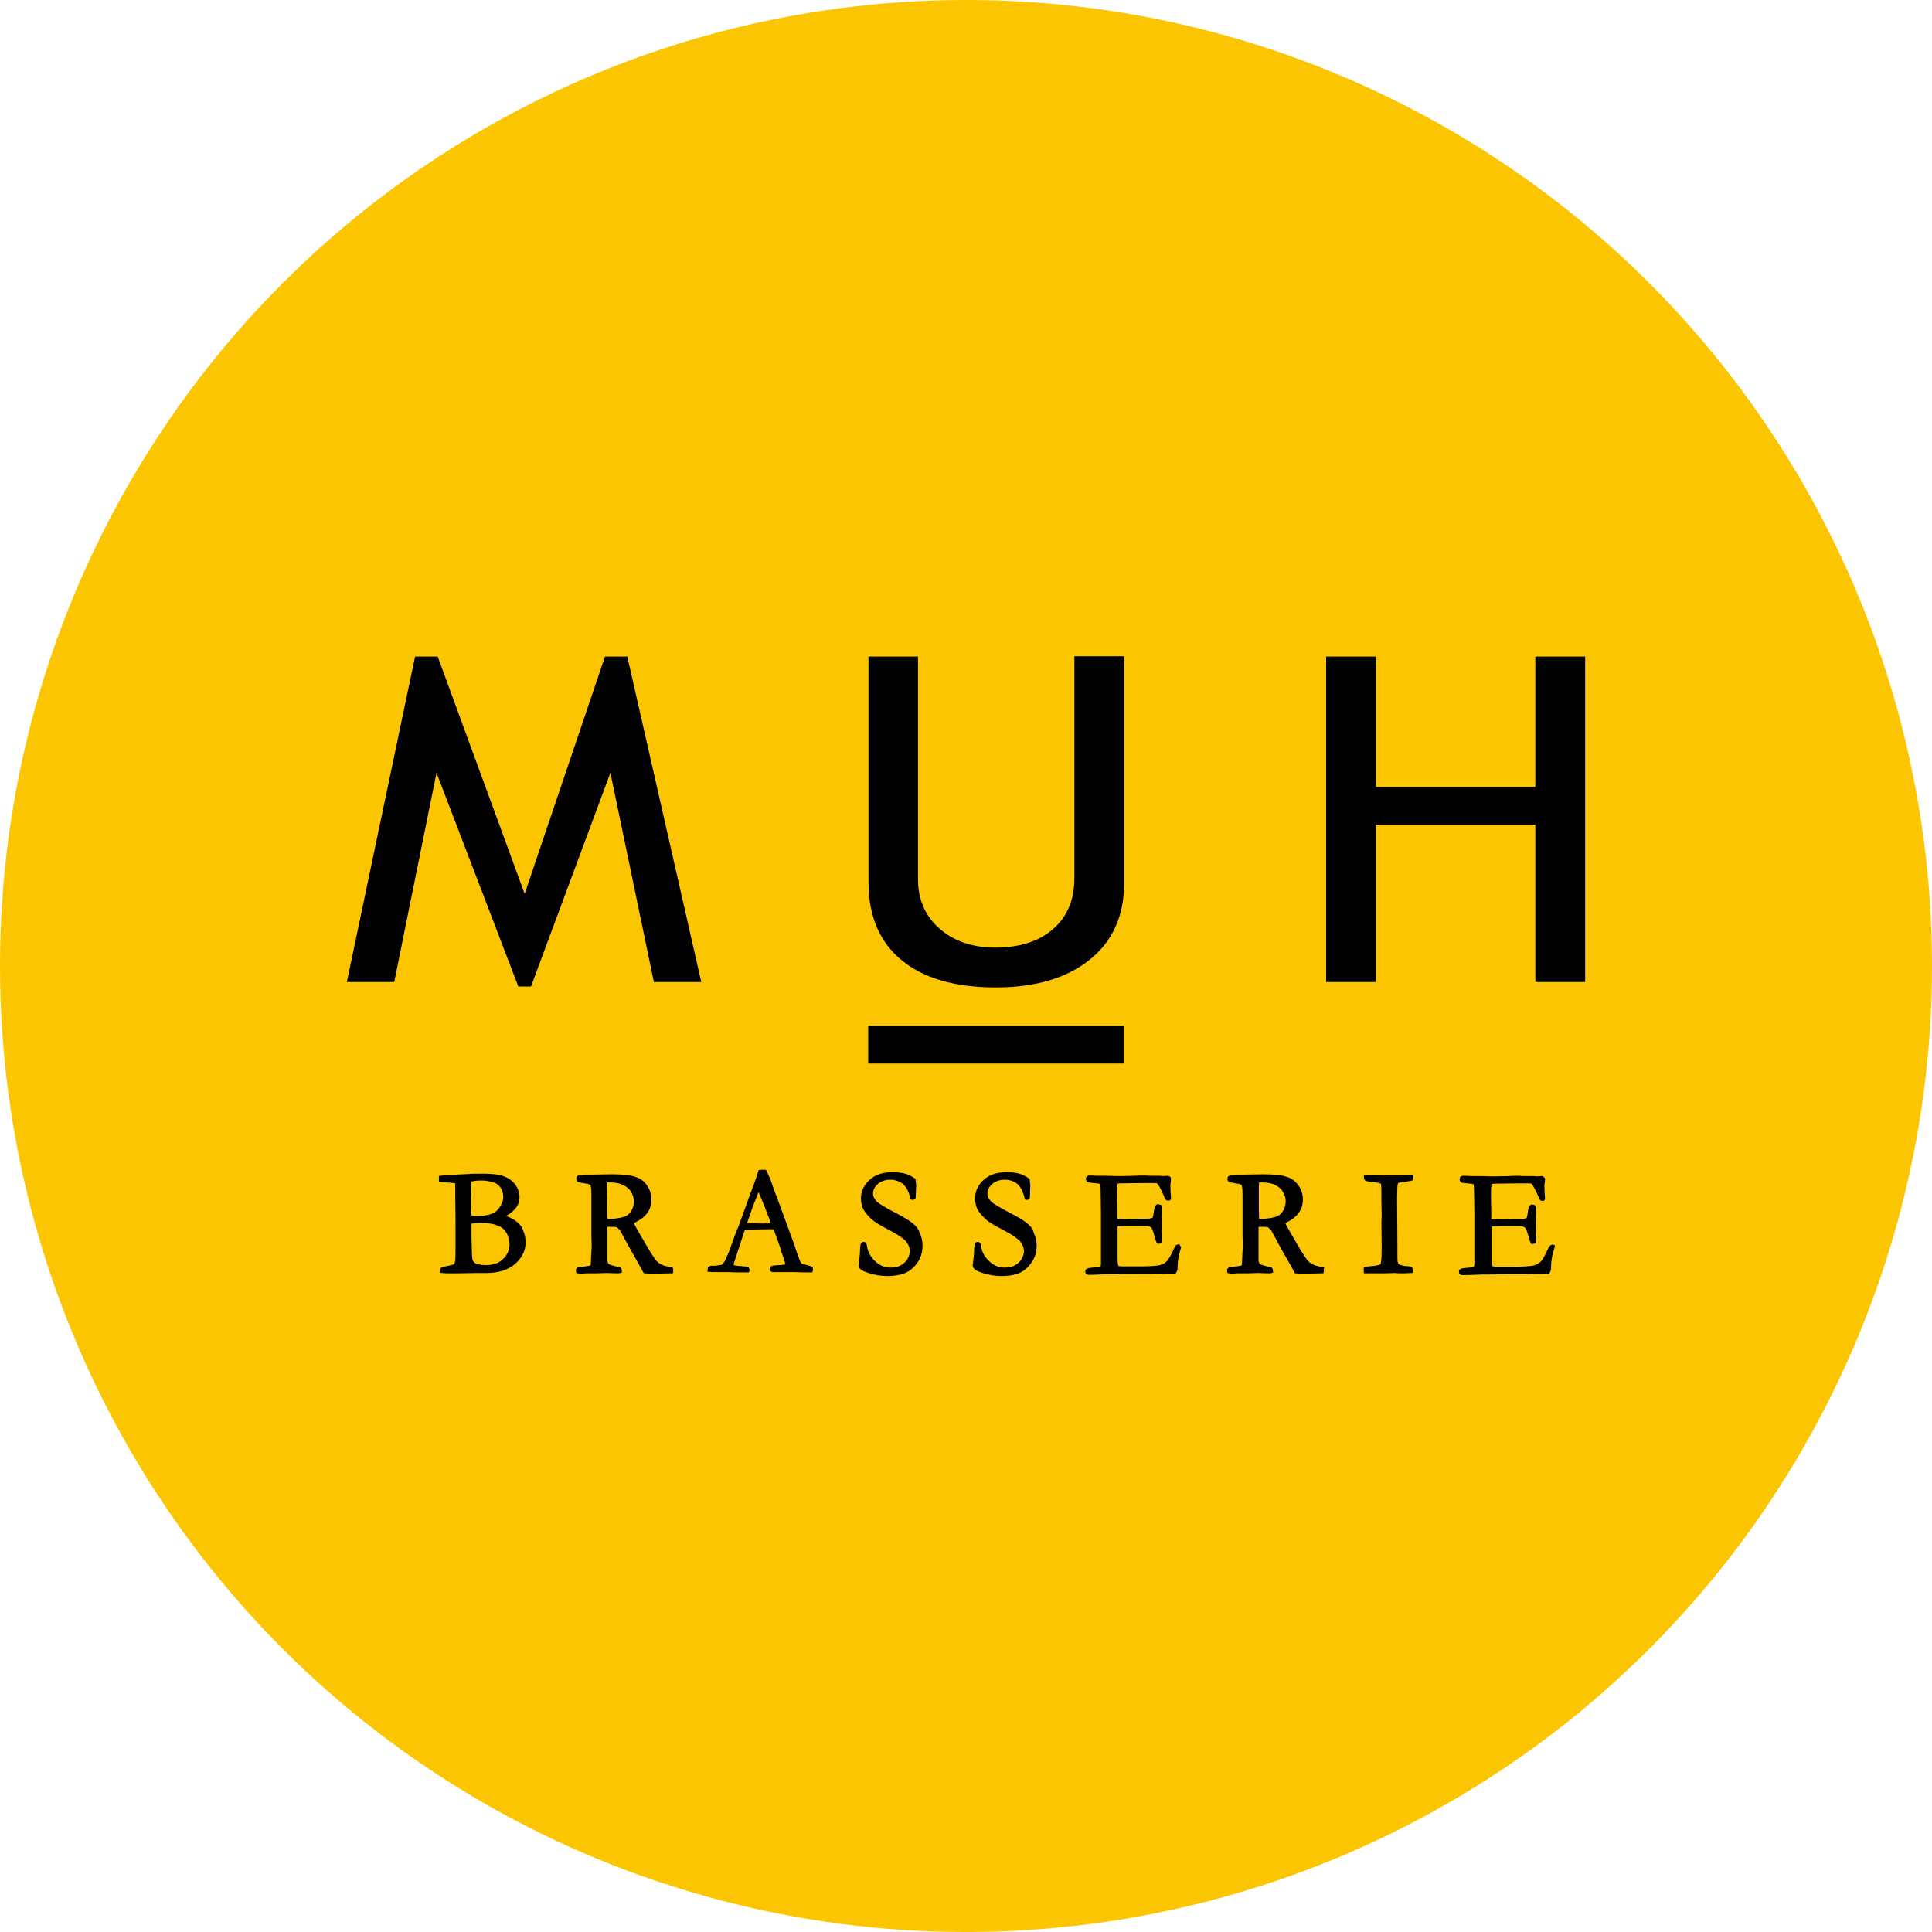 <?xml version="1.0" encoding="utf-8"?>
<!-- Generator: Adobe Illustrator 27.0.1, SVG Export Plug-In . SVG Version: 6.00 Build 0)  -->
<svg version="1.1" id="レイヤー_1" xmlns="http://www.w3.org/2000/svg" xmlns:xlink="http://www.w3.org/1999/xlink" x="0px"
	 y="0px" viewBox="0 0 640 640" enable-background="new 0 0 640 640" xml:space="preserve">
<g>
	<defs>
		<circle id="SVGID_1_" cx="320" cy="320" r="320"/>
	</defs>
	<use xlink:href="#SVGID_1_"  overflow="visible" fill="#FBC501"/>
	<clipPath id="SVGID_00000132078275768685103030000004316635899994422965_">
		<use xlink:href="#SVGID_1_"  overflow="visible"/>
	</clipPath>
	<g clip-path="url(#SVGID_00000132078275768685103030000004316635899994422965_)">
		<polygon points="216.6,325.3 202.2,256 175.9,326.8 171.7,326.8 144.6,256 130.6,325.3 114.9,325.3 137.5,217.5 145,217.5 
			173.8,296.1 200.4,217.5 207.8,217.5 232.3,325.3 		"/>
		<g>
			<path d="M287.6,217.5h16.5v73.8c0,6.6,2.3,12,7,16.2c4.7,4.2,10.9,6.4,18.6,6.4c8.1,0,14.6-2.1,19.2-6.2c4.7-4.1,7-9.7,7-16.8
				v-73.5h16.5v75c0,10.9-3.8,19.4-11.4,25.5c-7.6,6.1-18,9.2-31.1,9.2c-13.5,0-23.9-3-31.2-9c-7.3-6-11-14.6-11-25.8V217.5z"/>
			<polygon points="508.6,325.3 508.6,273.2 455.8,273.2 455.8,325.3 439.3,325.3 439.3,217.5 455.8,217.5 455.8,260.7 508.6,260.7 
				508.6,217.5 525.1,217.5 525.1,325.3 			"/>
			<rect x="287.6" y="339.8" width="84.7" height="12.5"/>
			<path d="M170.9,404.5c-0.9-0.7-2-1.2-3.2-1.7c2.9-1.7,4.4-3.7,4.4-6.1c0-1.6-0.5-3.1-1.5-4.4c-1-1.3-2.5-2.3-4.5-2.9
				c-1.3-0.4-3.4-0.6-6.3-0.6c-2,0-3.6,0-4.5,0.1c-2.4,0.1-4.5,0.2-6.4,0.4l-2.3,0.1c-0.2,0-0.4,0.1-0.7,0.1l-0.5,0.1v1.8l0.5,0.1
				c0.5,0.1,1,0.2,1.8,0.2c0.9,0,1.9,0.1,3.1,0.3l0,5c0.1,3.2,0.1,7,0.1,11.2v2.5c0,0.2,0,0.8,0,1.9c0,0.4,0,0.7,0,0.9
				c0,3.3-0.1,4.4-0.3,4.9c-0.1,0.2-0.2,0.3-0.3,0.4c-0.1,0.1-0.7,0.3-3.3,0.8c-0.4,0.1-0.7,0.2-0.9,0.4c-0.2,0.2-0.3,0.5-0.3,0.8
				v0.8l0.6,0.1c0.6,0,1.2,0.1,1.7,0.1c0.4,0,1.5,0,3.3,0l6.1-0.1h3.6c4,0,7.2-1,9.5-3c2.3-2,3.5-4.4,3.5-7c0-1.5-0.2-2.8-0.7-3.8
				C173.1,406.5,172.1,405.4,170.9,404.5 M166.4,394.6c0.2,0.6,0.3,1.3,0.3,1.9c0,1.4-0.6,2.8-1.8,4.2c-1.1,1.4-3.4,2.1-6.7,2.1
				c-0.7,0-1.3-0.1-2-0.1l-0.2-3.4l0-1.7l0.1-3c0-0.5,0-1,0-1.5c0-0.7,0-1.2,0-1.4v-0.3c2.3-0.5,5-0.5,7.4,0.3
				c0.7,0.2,1.3,0.6,1.8,1.1C165.9,393.4,166.2,394,166.4,394.6 M156.5,417.1c-0.1-0.5-0.2-2-0.3-6.7l0-3.9l0-0.9c0-0.1,0-0.2,0-0.3
				c0.6,0,1.7-0.1,4.4-0.1c1.4,0,2.8,0.2,4,0.7c1.2,0.4,2.1,1,2.6,1.7c0.6,0.7,1,1.5,1.2,2.3c0.2,0.9,0.4,1.7,0.4,2.3
				c0,0.8-0.2,1.6-0.5,2.5c-0.4,0.8-0.8,1.6-1.5,2.2c-0.7,0.6-1.2,1.1-1.7,1.3c-1,0.5-2.3,0.8-3.8,0.9c-2.4,0-3.4-0.4-3.9-0.7
				C156.9,418.1,156.6,417.6,156.5,417.1"/>
			<path d="M222.8,419.9l-0.5-0.1c-1.5-0.3-2.6-0.6-3.2-0.9c-0.6-0.3-1.1-0.7-1.5-1.1c-0.3-0.3-1-1.2-2.5-3.6l-3.1-5.3
				c-0.8-1.4-1.5-2.6-2-3.7c0.2-0.1,0.5-0.3,0.7-0.4c3.4-1.7,5.1-4.2,5.1-7.4c0-1.7-0.5-3.3-1.4-4.6c-0.9-1.4-2.2-2.4-3.8-2.9
				c-1.6-0.6-4.1-0.9-7.9-0.9l-6.4,0.1h-2c-0.3,0-0.7,0-1.1,0.1c-0.3,0-0.5,0.1-0.6,0.1c-0.8,0-1.2,0.1-1.5,0.4l-0.1,0.1l0,0.2
				c-0.1,0.2-0.1,0.4-0.1,0.6c0,0.4,0.2,0.7,0.5,0.9c0.1,0.1,0.3,0.2,2.3,0.5c1.5,0.2,1.8,0.5,1.9,0.6c0,0.1,0.3,0.5,0.3,3l0,4.4
				l0,6.1l0,3.3l0.1,2.9c0,0.7,0,1.4-0.1,2.1c-0.1,2.6-0.2,4-0.2,4.4v0.1c-0.1,0.2-0.2,0.3-0.2,0.3c-0.1,0.1-0.7,0.2-3.9,0.6l-0.2,0
				l-0.1,0.1c-0.4,0.3-0.6,0.7-0.5,1.1l0.1,0.7l1,0.2l0.9,0c0.8,0,1.2-0.1,1.3-0.1l3.3,0l3.3-0.1c0.2,0,0.4,0,0.7,0
				c0.6,0,1.6,0.1,3.1,0.1c0.2,0,0.6,0,1-0.1l0.5-0.1v-0.5c0-0.4-0.1-0.8-0.3-1l-0.1-0.2l-1.2-0.3c-2-0.5-2.5-0.7-2.6-0.8
				c-0.2-0.1-0.3-0.3-0.4-0.4c-0.2-0.6-0.2-0.9-0.2-1.1v-8.4c0-1.1,0-2,0-2.5h0.1l2.1,0c0.4,0,0.7,0.1,1,0.2c0.1,0.1,0.4,0.3,1,1
				l3.6,6.6c1.6,2.7,2.9,5.1,4.1,7.3l0.2,0.3l0.3,0c0.4,0,0.7,0.1,0.9,0.1c3,0,5.6,0,7.9-0.1l0.5,0l0.1-0.5c0-0.2,0-0.3,0-0.4
				c0-0.1,0-0.3,0-0.5L222.8,419.9z M201,393.1c0-0.3,0-0.8,0.1-1.4c0.4,0,0.8,0,1.1,0c1.7,0,3.1,0.3,4.3,0.9c1.2,0.6,2,1.3,2.5,2.1
				c0.6,1.1,1,2.2,1,3.2c0,0.9-0.2,1.8-0.6,2.7c-0.4,0.8-0.9,1.5-1.5,1.9c-0.6,0.4-1.4,0.7-2.4,0.9c-1.5,0.3-2.8,0.4-3.9,0.4
				c-0.1,0-0.2,0-0.4,0c-0.1-1.7-0.1-3.1-0.1-4.2l0-1.9L201,393.1z"/>
			<path d="M269.3,419.8l-0.2-0.1c-0.3-0.2-0.9-0.4-1.7-0.6c-0.2-0.1-0.6-0.2-1.1-0.3c-0.5-0.1-0.6-0.2-0.7-0.2
				c-0.1-0.1-0.4-0.4-0.7-1.2c-0.3-0.7-1-2.6-2-5.7l-5.7-15.5c-0.7-1.7-1.1-2.9-1.4-3.8c-0.5-1.6-1.2-3.1-1.9-4.6l-0.2-0.3l-1.3,0
				l-1.1,0.1l-0.1,0.4c-0.5,1.5-0.9,2.7-1.2,3.6c-1.4,3.6-2.2,5.9-2.6,7l-2.3,6.4c-0.4,1.1-0.8,2.1-1.2,3c-0.1,0.3-0.5,1.2-1,2.7
				c-1,3-2,5.4-2.8,7c-0.4,0.7-0.8,1.1-1.2,1.3c-0.1,0-0.4,0.1-2,0.3c-0.3,0-0.4,0-0.6,0h-0.6c-0.3,0-0.6,0.1-0.9,0.3l-0.2,0.1
				l-0.1,0.2c-0.1,0.3-0.1,0.5-0.1,0.8v0.6l0.6,0c0.6,0.1,1.2,0.1,1.6,0.1c0.2,0,0.7,0,1.2,0c0.8,0,1.4,0,1.8,0c0.3,0,0.9,0,1.7,0
				c1.8,0.1,3.3,0.1,4.6,0.1c0.4,0,1,0,1.7,0l0.5,0l0.1-0.4c0.1-0.2,0.1-0.4,0.1-0.5c0-0.3-0.2-0.6-0.5-0.9l-0.2-0.1l-3.5-0.3
				c-0.4-0.1-0.7-0.1-1-0.2c0-0.1-0.1-0.2-0.1-0.2c0-0.1,0.2-0.8,1.3-4.1l2.2-6.7c0-0.1,0.1-0.4,0.3-0.7c0.5-0.1,1-0.1,1.4-0.1
				l1.6,0l5.2-0.1c0.4,0,0.8,0,1.3,0.1c1.4,3.9,2.3,6.2,2.4,6.9c0.2,0.7,0.5,1.5,0.8,2.4c0.6,1.7,0.6,2,0.6,2.1c0,0,0,0.1,0,0.2
				c-0.2,0-0.6,0.1-1.1,0.1l-2.6,0.2c-0.2,0-0.5,0.1-0.8,0.2l-0.2,0.1l-0.1,0.2c-0.1,0.3-0.2,0.6-0.2,0.9v0.4l0.3,0.2
				c0.2,0.1,0.4,0.2,0.8,0.2h0.5c0.1,0,0.3,0,0.5,0c0.2,0,0.5,0,0.7,0l2.9,0l2.4,0c2.1,0.1,3.6,0.1,4.4,0.1c0.2,0,0.6,0,1.1,0l0.4,0
				l0.1-0.4c0.1-0.2,0.1-0.4,0.1-0.5c0-0.2-0.1-0.4-0.1-0.6L269.3,419.8z M253.2,399.5c0.1,0.3,0.7,1.8,1.8,4.7
				c0.1,0.3,0.2,0.6,0.3,1c-0.8,0-1.6,0.1-2.5,0.1c-1.9,0-3.7-0.1-5.3-0.1c0-0.1,0-0.1,0-0.1c0.1-0.2,0.2-0.7,0.4-1.2
				c0.2-0.6,0.5-1.3,0.7-1.9c0.4-1.4,1.2-3.4,2.2-5.9c0.2-0.5,0.4-0.9,0.5-1.2L253.2,399.5z"/>
			<path d="M302.2,405.1c-1.2-0.9-3-2-5.7-3.4c-3.3-1.7-5.4-3-6.2-3.8c-0.7-0.8-1.1-1.6-1.1-2.5c0-1.2,0.5-2.2,1.6-3.2
				c1.1-0.9,2.4-1.4,4.1-1.4c1.7,0,3,0.5,4.2,1.4c1.1,1,2,2.5,2.4,4.7l0.1,0.4l0.7,0.2c0.2,0,0.4-0.1,0.6-0.2l0.3-0.1l0.1-0.3
				c0-0.3,0.1-0.9,0.1-1.9l0.1-2.2c0-0.1,0-0.5-0.2-1.9l0-0.3l-0.2-0.2c-1-0.7-2-1.2-2.9-1.5c-1.3-0.4-2.8-0.6-4.5-0.6
				c-3.2,0-5.7,0.8-7.6,2.5c-1.9,1.7-2.9,3.8-2.9,6.2c0,1.4,0.3,2.6,0.8,3.6c0.7,1.3,1.8,2.5,3.2,3.7c0.9,0.7,2.7,1.8,5.6,3.3
				c2.7,1.4,4.5,2.7,5.4,3.7c0.8,1,1.2,2.1,1.2,3.2c0,0.8-0.3,1.7-0.8,2.6c-0.6,0.9-1.3,1.6-2.3,2.1c-1,0.5-2.1,0.7-3.3,0.7
				c-2,0-3.7-0.7-5.2-2.2c-1.5-1.5-2.4-3.1-2.6-5c-0.1-0.4-0.2-0.7-0.3-0.9c-0.2-0.3-0.5-0.4-0.8-0.4c-0.5,0-0.8,0.3-0.9,0.5
				c-0.1,0.2-0.2,0.4-0.3,1.7c0,1.2-0.1,2.8-0.4,4.7c0,0.3-0.1,0.6-0.1,0.8c0,0.5,0.2,0.9,0.6,1.3c0.2,0.2,0.7,0.6,2.4,1.2
				c2.1,0.7,4.3,1.1,6.5,1.1c2.6,0,4.7-0.4,6.4-1.2c1.6-0.8,2.9-2.1,3.9-3.7c1-1.6,1.4-3.4,1.4-5.2c0-1.5-0.3-2.8-0.9-4
				C304.3,407.1,303.4,406.1,302.2,405.1"/>
			<path d="M340.1,405.1c-1.1-0.9-3-2-5.7-3.4c-3.3-1.7-5.4-3-6.2-3.8c-0.7-0.8-1.1-1.6-1.1-2.5c0-1.2,0.5-2.2,1.6-3.2
				c1.1-0.9,2.4-1.4,4.2-1.4c1.6,0,3,0.5,4.1,1.4c1.1,1,1.9,2.5,2.4,4.7l0.1,0.4l0.7,0.2c0.2,0,0.4-0.1,0.6-0.2l0.3-0.1l0-0.3
				c0.1-0.3,0.1-0.9,0.1-1.9l0.1-2.2c0-0.1,0-0.5-0.2-1.9l0-0.3l-0.2-0.2c-1-0.7-2-1.2-2.9-1.5c-1.3-0.4-2.8-0.6-4.5-0.6
				c-3.2,0-5.7,0.8-7.6,2.5c-1.9,1.7-2.9,3.8-2.9,6.2c0,1.4,0.3,2.6,0.8,3.6c0.7,1.3,1.8,2.5,3.2,3.7c0.9,0.7,2.7,1.8,5.6,3.3
				c2.7,1.4,4.5,2.7,5.4,3.7c0.8,1,1.2,2.1,1.2,3.2c0,0.8-0.3,1.7-0.8,2.6c-0.6,0.9-1.3,1.6-2.3,2.1c-1,0.5-2.1,0.7-3.3,0.7
				c-2,0-3.7-0.7-5.2-2.2c-1.6-1.5-2.4-3.1-2.6-5c0-0.4-0.1-0.7-0.3-0.9c-0.2-0.3-0.5-0.4-0.8-0.4c-0.6,0-0.8,0.3-0.9,0.5
				c-0.1,0.2-0.2,0.4-0.3,1.7c0,1.2-0.1,2.8-0.4,4.7c0,0.3-0.1,0.6-0.1,0.8c0,0.5,0.2,0.9,0.6,1.3c0.2,0.2,0.7,0.6,2.4,1.2
				c2.1,0.7,4.3,1.1,6.5,1.1c2.6,0,4.8-0.4,6.4-1.2c1.6-0.8,2.9-2.1,3.9-3.7c1-1.6,1.4-3.4,1.4-5.2c0-1.5-0.3-2.8-0.9-4
				C342.2,407.1,341.3,406.1,340.1,405.1"/>
			<path d="M390.4,412.2c-0.8,0-1.2,0.8-1.5,1.4c-1,2.2-1.8,3.6-2.4,4.2c-0.6,0.6-1.3,1-2.3,1.3c-1,0.2-3,0.4-6.1,0.4
				c-1.3,0-2.4,0-3.3,0c-0.9,0-1.4,0-1.6,0l-1.5,0c-1,0-1.3-0.2-1.3-0.3c0-0.1-0.2-0.5-0.2-2.5l0-2.8l0-2.9l0-4.5v-0.3
				c0.8,0,2.1-0.1,3.8-0.1h1.6c1.2,0,2.1,0,2.7,0c0.6,0,1,0,1.2,0c0.8,0,1.5,0.2,1.8,0.5c0.2,0.2,0.6,0.8,1.1,2.8
				c0.3,1,0.5,1.8,0.8,2.3l0.2,0.3h0.5c0.2,0,0.4-0.1,0.6-0.2l0.3-0.1l0.1-0.3c0.1-0.3,0.1-0.5,0.1-0.7c0-0.1,0-0.7-0.1-1.7
				c-0.1-1-0.1-1.9-0.1-2.8c0-3.9,0.1-5.2,0.1-5.6c0-0.3,0-0.5,0-0.6c0-0.1,0-0.3-0.1-0.5l-0.1-0.3l-0.3-0.1
				c-0.3-0.1-0.6-0.2-0.8-0.2l-0.2,0c-0.9,0.3-1.1,1.7-1.2,2.6c-0.2,1.6-0.4,1.9-0.4,1.9c0,0-0.2,0.1-1.1,0.3c-2.7,0-5,0-6.9,0.1
				c-0.3,0.1-0.8,0-2.1,0c-0.5,0-1,0-1.2,0h-0.4v-2.8c-0.1-3.7-0.1-5.7-0.1-5.9c0-2.5,0.3-3,0.2-3c0,0,0.2-0.1,1.2-0.1l7.6-0.1
				c0.3,0,0.7,0,1,0c1.3,0,2.1,0,2.2,0c0.9,0,1.1,0.1,1.1,0.1c0,0,0.2,0.2,0.7,1c0.6,1,1,1.9,1.3,2.6c0.3,0.8,0.6,1.4,0.8,1.7
				l0.1,0.2l0.2,0.1c0.2,0.1,0.4,0.1,0.7,0.1l0.3,0c0.3-0.1,0.5-0.4,0.5-0.7l0-0.1v-0.1c-0.1-1.1-0.2-2.6-0.2-4.2
				c0-0.1,0-0.4,0.1-0.8c0.1-0.5,0.1-0.9,0.1-1.3c0-0.2-0.1-0.4-0.2-0.6l-0.1-0.1l-0.6-0.3l-2,0.1l-0.5-0.1l-3.4,0
				c-1.5-0.1-2.4-0.1-2.8-0.1c-0.4,0-1.3,0-2.5,0.1c-1.2,0-2.9,0.1-5,0.1l-4.3-0.1l-1.8,0c-1,0-2,0-2.9-0.1c-0.7,0-1.1-0.1-1.6,0.2
				l-0.2,0.1l-0.1,0.2c-0.1,0.3-0.2,0.5-0.2,0.7c0,0.2,0.1,0.7,0.7,1l0.2,0.1c0.5,0.1,1.1,0.1,1.7,0.2c1.7,0.1,2.1,0.3,2.1,0.3
				c0,0.1,0.2,0.5,0.2,2.5l0.1,7l0,6.2l0,2.9l0,6.2l0,1.7c0,0.4-0.1,0.6-0.1,0.9c-0.3,0.1-0.9,0.2-2.6,0.3c-0.7,0.1-1.2,0.1-1.5,0.2
				c-0.2,0.1-0.4,0.2-0.7,0.4l-0.2,0.2l-0.1,0.5c0,0.4,0.2,0.7,0.3,0.8c0.3,0.3,0.7,0.3,0.9,0.3c1.3,0,3.4-0.1,6.5-0.2
				c0.3,0,0.7,0,1,0l10.3-0.1l3.1,0l6.9-0.1h0.9l0.2-0.3c0.3-0.5,0.5-1,0.5-1.7c0-1.2,0.1-2.3,0.3-3.4c0-0.3,0.2-1.1,0.8-3.1
				l0.1-0.4l-0.4-0.3C391,412.3,390.7,412.2,390.4,412.2"/>
			<path d="M438.7,419.9l-0.5-0.1c-1.5-0.3-2.6-0.6-3.3-0.9c-0.6-0.3-1.1-0.7-1.5-1.1c-0.3-0.3-1-1.2-2.5-3.6l-3.1-5.3
				c-0.8-1.4-1.5-2.6-2-3.7c0.2-0.1,0.5-0.3,0.7-0.4c3.3-1.7,5.1-4.2,5.1-7.4c0-1.7-0.5-3.3-1.4-4.6c-0.9-1.4-2.2-2.4-3.8-2.9
				c-1.6-0.6-4.1-0.9-7.9-0.9l-6.4,0.1h-2c-0.3,0-0.7,0-1.1,0.1c-0.3,0-0.5,0.1-0.6,0.1c-0.8,0-1.2,0.1-1.5,0.4l-0.1,0.1l-0.1,0.2
				c0,0.2-0.1,0.4-0.1,0.6c0,0.4,0.2,0.7,0.5,0.9c0.1,0.1,0.3,0.2,2.3,0.5c1.5,0.2,1.8,0.5,1.9,0.6c0,0.1,0.3,0.5,0.3,3l0,4.4l0,6.1
				l0,3.3l0.1,2.9c0,0.7,0,1.4-0.1,2.1c-0.1,2.6-0.2,4-0.2,4.4v0.1c-0.1,0.2-0.2,0.3-0.2,0.3c-0.1,0.1-0.8,0.2-3.9,0.6l-0.2,0
				l-0.1,0.1c-0.4,0.3-0.6,0.7-0.5,1.1l0.1,0.7l1,0.2l0.9,0c0.8,0,1.2-0.1,1.3-0.1l3.3,0l3.3-0.1c0.2,0,0.4,0,0.7,0
				c0.6,0,1.6,0.1,3.1,0.1c0.2,0,0.6,0,1-0.1l0.5-0.1v-0.5c0-0.4-0.1-0.8-0.3-1l-0.1-0.2l-1.2-0.3c-2-0.5-2.5-0.7-2.6-0.8
				c-0.2-0.1-0.3-0.3-0.4-0.4c-0.2-0.6-0.2-0.9-0.2-1.1v-8.4c0-1.1,0-2,0-2.5h0.1l2.1,0c0.4,0,0.7,0.1,1,0.2c0.1,0.1,0.4,0.3,1,1
				l3.6,6.6c1.6,2.7,2.9,5.1,4.1,7.3l0.1,0.3l0.3,0c0.4,0,0.7,0.1,0.9,0.1c3,0,5.6,0,7.8-0.1l0.5,0l0.1-0.5c0-0.2,0-0.3,0-0.4
				c0-0.1,0-0.3,0-0.5L438.7,419.9z M417,393.1c0-0.3,0-0.8,0.1-1.4c0.4,0,0.8,0,1.1,0c1.7,0,3.2,0.3,4.3,0.9c1.2,0.6,2,1.3,2.4,2.1
				c0.7,1.1,1,2.2,1,3.2c0,0.9-0.2,1.8-0.6,2.7c-0.4,0.8-0.9,1.5-1.5,1.9c-0.6,0.4-1.4,0.7-2.4,0.9c-1.5,0.3-2.8,0.4-3.9,0.4
				c-0.1,0-0.2,0-0.4,0c-0.1-1.7-0.1-3.1-0.1-4.2l0-1.9L417,393.1z"/>
			<path d="M461,389.4l-6.5-0.2h-2.7l0,0.7c0,0.4,0.1,0.9,0.5,1.2c0.2,0.1,0.6,0.3,2.6,0.5c1.3,0.1,2.1,0.3,2.5,0.5
				c0.1,0.1,0.1,0.2,0.1,0.2c0.1,1.1,0.1,2.2,0.1,3.2c0,0.4,0,0.7,0,1l0,1.3l0.1,5.1l-0.1,1.8l0.1,8.2c0,4.9-0.3,5.7-0.4,5.9
				c-0.1,0-0.6,0.5-3.9,0.7c-0.4,0-0.9,0.1-1.3,0.3l-0.4,0.2l0.1,1.8l6.8,0l3.3-0.1c1.1,0.1,1.8,0.1,2.2,0.1c0.7,0,1.8,0,3.3-0.1
				l0.6,0v-0.8c0-0.2,0-0.4-0.1-0.7l0-0.2l-0.1-0.1c-0.4-0.3-1-0.5-2.1-0.5c-0.4,0-0.9-0.1-1.6-0.3c-0.5-0.1-0.7-0.3-0.8-0.4
				c-0.1-0.1-0.2-0.3-0.3-0.7c-0.1-0.5-0.1-1.6-0.1-3.4c0-0.5,0-1.4,0-2.8l-0.1-15.2l0.1-3.2c0-0.9,0.2-1.3,0.2-1.4
				c0,0,0.1-0.1,0.2-0.1c0.1-0.1,0.6-0.2,2.6-0.5c0.8-0.1,1.4-0.2,1.7-0.3l0.4-0.1l0.1-0.4c0-0.3,0.1-0.5,0.1-0.8v-0.7l-0.7,0
				C464.9,389.3,462.6,389.4,461,389.4"/>
			<path d="M515.1,412.6c-0.3-0.2-0.6-0.3-0.8-0.3c-0.8,0-1.2,0.8-1.5,1.4c-1,2.2-1.8,3.6-2.4,4.2c-0.6,0.6-1.3,1-2.3,1.3
				c-1,0.2-3.1,0.4-6.1,0.4c-1.3,0-2.4,0-3.3,0c-0.9,0-1.4,0-1.6,0l-1.5,0c-1,0-1.3-0.2-1.3-0.3c0-0.1-0.2-0.5-0.2-2.5l0-2.8l0-2.9
				l0-4.5v-0.3c0.8,0,2.1-0.1,3.8-0.1h1.6c1.2,0,2.1,0,2.7,0c0.6,0,1,0,1.2,0c0.9,0,1.5,0.2,1.8,0.5c0.2,0.2,0.6,0.8,1.1,2.8
				c0.3,1,0.5,1.8,0.8,2.3l0.2,0.3h0.5c0.2,0,0.4-0.1,0.6-0.2l0.3-0.1l0.1-0.3c0.1-0.3,0.1-0.5,0.1-0.7c0-0.1,0-0.7-0.1-1.7
				c-0.1-1-0.1-1.9-0.1-2.8c0-3.9,0.1-5.2,0.1-5.6c0-0.3,0-0.5,0-0.6c0-0.1,0-0.3-0.1-0.5l-0.1-0.3l-0.3-0.1
				c-0.3-0.1-0.5-0.2-0.8-0.2l-0.2,0c-0.9,0.3-1.1,1.7-1.2,2.6c-0.2,1.6-0.4,1.9-0.4,1.9c0,0-0.2,0.1-1.1,0.3c-2.7,0-5,0-6.9,0.1
				c-0.3,0.1-0.8,0-2.1,0c-0.6,0-1,0-1.2,0h-0.4v-2.8c-0.1-3.7-0.1-5.7-0.1-5.9c0-2.5,0.3-3,0.2-3c0,0,0.2-0.1,1.2-0.1l7.6-0.1
				c0.3,0,0.7,0,1,0c1.3,0,2.1,0,2.3,0c0.9,0,1.1,0.1,1.1,0.1c0,0,0.2,0.2,0.7,1c0.6,1,1,1.9,1.3,2.6c0.3,0.8,0.6,1.4,0.8,1.7
				l0.1,0.2l0.2,0.1c0.2,0.1,0.4,0.1,0.7,0.1l0.2,0c0.3-0.1,0.5-0.4,0.5-0.7l0-0.1v-0.1c-0.1-1.1-0.2-2.6-0.2-4.2
				c0-0.1,0-0.4,0.1-0.8c0.1-0.5,0.1-0.9,0.1-1.3c0-0.2-0.1-0.4-0.3-0.6l-0.1-0.1l-0.5-0.3l-2.1,0.1l-0.5-0.1l-3.4,0
				c-1.5-0.1-2.4-0.1-2.8-0.1c-0.4,0-1.2,0-2.4,0.1c-1.2,0-2.9,0.1-5,0.1l-4.3-0.1l-1.8,0c-1,0-2,0-3-0.1c-0.7,0-1.1-0.1-1.6,0.2
				l-0.2,0.1l-0.1,0.2c-0.1,0.3-0.2,0.5-0.2,0.7c0,0.2,0.1,0.7,0.6,1l0.2,0.1c0.5,0.1,1.1,0.1,1.7,0.2c1.7,0.1,2.1,0.3,2.1,0.3
				c0,0.1,0.2,0.5,0.2,2.5l0.1,7l0,6.2l0,2.9l0,6.2l0,1.7c0,0.4-0.1,0.6-0.2,0.9c-0.3,0.1-0.9,0.2-2.5,0.3c-0.7,0.1-1.2,0.1-1.5,0.2
				c-0.2,0.1-0.4,0.2-0.7,0.4l-0.2,0.2l0,0.5c0,0.4,0.2,0.7,0.3,0.8c0.3,0.3,0.7,0.3,0.9,0.3c1.3,0,3.4-0.1,6.5-0.2c0.3,0,0.6,0,1,0
				l10.3-0.1l3.1,0l6.9-0.1h0.8l0.2-0.3c0.3-0.5,0.5-1,0.5-1.7c0-1.2,0.1-2.3,0.3-3.4c0-0.3,0.2-1.1,0.8-3.1l0.1-0.4L515.1,412.6z"
				/>
		</g>
	</g>
</g>
</svg>
